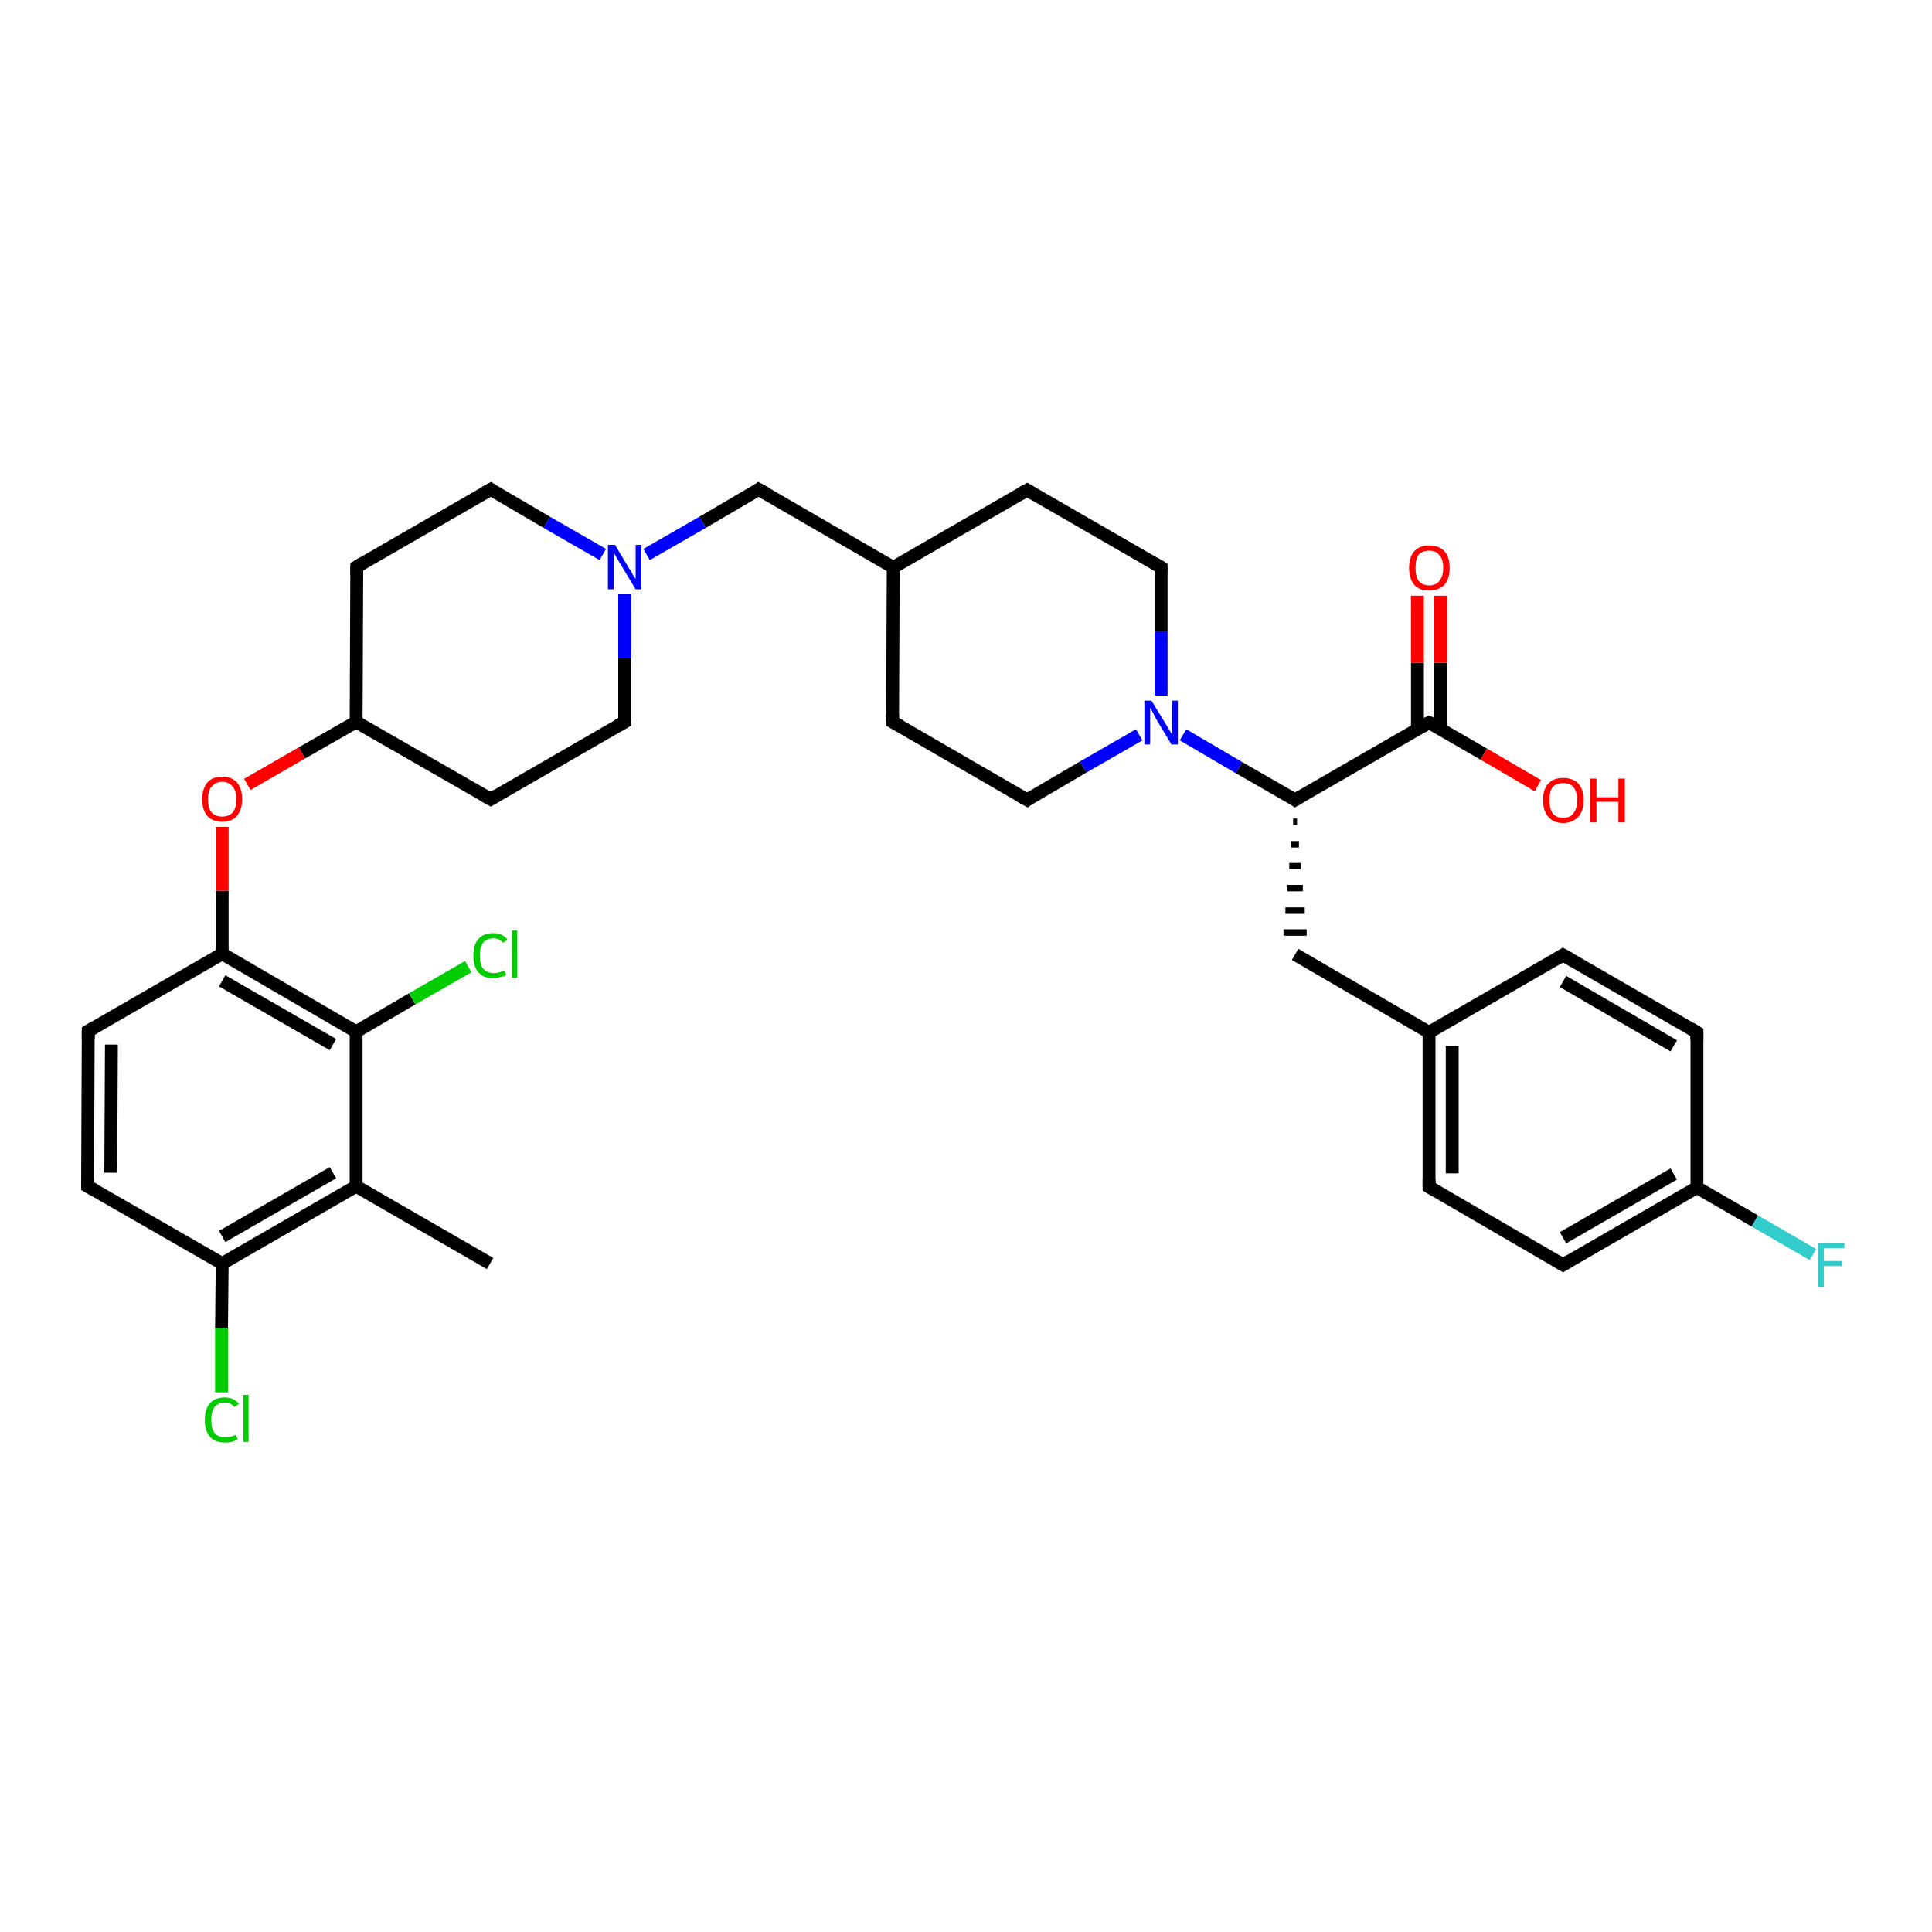 <?xml version='1.0' encoding='iso-8859-1'?>
<svg version='1.1' baseProfile='full'
              xmlns='http://www.w3.org/2000/svg'
                      xmlns:rdkit='http://www.rdkit.org/xml'
                      xmlns:xlink='http://www.w3.org/1999/xlink'
                  xml:space='preserve'
width='300px' height='300px' viewBox='0 0 300 300'>
<!-- END OF HEADER -->
<rect style='opacity:1.0;fill:#FFFFFF;stroke:none' width='300.0' height='300.0' x='0.0' y='0.0'> </rect>
<path class='bond-0 atom-0 atom-1' d='M 76.1,196.2 L 55.3,184.2' style='fill:none;fill-rule:evenodd;stroke:#000000;stroke-width:2.0px;stroke-linecap:butt;stroke-linejoin:miter;stroke-opacity:1' />
<path class='bond-1 atom-1 atom-2' d='M 55.3,184.2 L 34.5,196.2' style='fill:none;fill-rule:evenodd;stroke:#000000;stroke-width:2.0px;stroke-linecap:butt;stroke-linejoin:miter;stroke-opacity:1' />
<path class='bond-1 atom-1 atom-2' d='M 51.7,182.1 L 34.5,192.0' style='fill:none;fill-rule:evenodd;stroke:#000000;stroke-width:2.0px;stroke-linecap:butt;stroke-linejoin:miter;stroke-opacity:1' />
<path class='bond-2 atom-2 atom-3' d='M 34.5,196.2 L 34.4,206.2' style='fill:none;fill-rule:evenodd;stroke:#000000;stroke-width:2.0px;stroke-linecap:butt;stroke-linejoin:miter;stroke-opacity:1' />
<path class='bond-2 atom-2 atom-3' d='M 34.4,206.2 L 34.4,216.2' style='fill:none;fill-rule:evenodd;stroke:#00CC00;stroke-width:2.0px;stroke-linecap:butt;stroke-linejoin:miter;stroke-opacity:1' />
<path class='bond-3 atom-2 atom-4' d='M 34.5,196.2 L 13.6,184.2' style='fill:none;fill-rule:evenodd;stroke:#000000;stroke-width:2.0px;stroke-linecap:butt;stroke-linejoin:miter;stroke-opacity:1' />
<path class='bond-4 atom-4 atom-5' d='M 13.6,184.2 L 13.7,160.1' style='fill:none;fill-rule:evenodd;stroke:#000000;stroke-width:2.0px;stroke-linecap:butt;stroke-linejoin:miter;stroke-opacity:1' />
<path class='bond-4 atom-4 atom-5' d='M 17.2,182.1 L 17.3,162.2' style='fill:none;fill-rule:evenodd;stroke:#000000;stroke-width:2.0px;stroke-linecap:butt;stroke-linejoin:miter;stroke-opacity:1' />
<path class='bond-5 atom-5 atom-6' d='M 13.7,160.1 L 34.5,148.1' style='fill:none;fill-rule:evenodd;stroke:#000000;stroke-width:2.0px;stroke-linecap:butt;stroke-linejoin:miter;stroke-opacity:1' />
<path class='bond-6 atom-6 atom-7' d='M 34.5,148.1 L 34.5,138.3' style='fill:none;fill-rule:evenodd;stroke:#000000;stroke-width:2.0px;stroke-linecap:butt;stroke-linejoin:miter;stroke-opacity:1' />
<path class='bond-6 atom-6 atom-7' d='M 34.5,138.3 L 34.5,128.4' style='fill:none;fill-rule:evenodd;stroke:#FF0000;stroke-width:2.0px;stroke-linecap:butt;stroke-linejoin:miter;stroke-opacity:1' />
<path class='bond-7 atom-7 atom-8' d='M 38.4,121.8 L 46.9,116.9' style='fill:none;fill-rule:evenodd;stroke:#FF0000;stroke-width:2.0px;stroke-linecap:butt;stroke-linejoin:miter;stroke-opacity:1' />
<path class='bond-7 atom-7 atom-8' d='M 46.9,116.9 L 55.3,112.1' style='fill:none;fill-rule:evenodd;stroke:#000000;stroke-width:2.0px;stroke-linecap:butt;stroke-linejoin:miter;stroke-opacity:1' />
<path class='bond-8 atom-8 atom-9' d='M 55.3,112.1 L 76.2,124.1' style='fill:none;fill-rule:evenodd;stroke:#000000;stroke-width:2.0px;stroke-linecap:butt;stroke-linejoin:miter;stroke-opacity:1' />
<path class='bond-9 atom-9 atom-10' d='M 76.2,124.1 L 97.0,112.1' style='fill:none;fill-rule:evenodd;stroke:#000000;stroke-width:2.0px;stroke-linecap:butt;stroke-linejoin:miter;stroke-opacity:1' />
<path class='bond-10 atom-10 atom-11' d='M 97.0,112.1 L 97.0,102.2' style='fill:none;fill-rule:evenodd;stroke:#000000;stroke-width:2.0px;stroke-linecap:butt;stroke-linejoin:miter;stroke-opacity:1' />
<path class='bond-10 atom-10 atom-11' d='M 97.0,102.2 L 97.0,92.2' style='fill:none;fill-rule:evenodd;stroke:#0000FF;stroke-width:2.0px;stroke-linecap:butt;stroke-linejoin:miter;stroke-opacity:1' />
<path class='bond-11 atom-11 atom-12' d='M 100.4,86.1 L 109.1,81.1' style='fill:none;fill-rule:evenodd;stroke:#0000FF;stroke-width:2.0px;stroke-linecap:butt;stroke-linejoin:miter;stroke-opacity:1' />
<path class='bond-11 atom-11 atom-12' d='M 109.1,81.1 L 117.8,76.0' style='fill:none;fill-rule:evenodd;stroke:#000000;stroke-width:2.0px;stroke-linecap:butt;stroke-linejoin:miter;stroke-opacity:1' />
<path class='bond-12 atom-12 atom-13' d='M 117.8,76.0 L 138.7,88.1' style='fill:none;fill-rule:evenodd;stroke:#000000;stroke-width:2.0px;stroke-linecap:butt;stroke-linejoin:miter;stroke-opacity:1' />
<path class='bond-13 atom-13 atom-14' d='M 138.7,88.1 L 138.6,112.1' style='fill:none;fill-rule:evenodd;stroke:#000000;stroke-width:2.0px;stroke-linecap:butt;stroke-linejoin:miter;stroke-opacity:1' />
<path class='bond-14 atom-14 atom-15' d='M 138.6,112.1 L 159.5,124.2' style='fill:none;fill-rule:evenodd;stroke:#000000;stroke-width:2.0px;stroke-linecap:butt;stroke-linejoin:miter;stroke-opacity:1' />
<path class='bond-15 atom-15 atom-16' d='M 159.5,124.2 L 168.2,119.1' style='fill:none;fill-rule:evenodd;stroke:#000000;stroke-width:2.0px;stroke-linecap:butt;stroke-linejoin:miter;stroke-opacity:1' />
<path class='bond-15 atom-15 atom-16' d='M 168.2,119.1 L 176.9,114.1' style='fill:none;fill-rule:evenodd;stroke:#0000FF;stroke-width:2.0px;stroke-linecap:butt;stroke-linejoin:miter;stroke-opacity:1' />
<path class='bond-16 atom-16 atom-17' d='M 180.3,108.0 L 180.3,98.0' style='fill:none;fill-rule:evenodd;stroke:#0000FF;stroke-width:2.0px;stroke-linecap:butt;stroke-linejoin:miter;stroke-opacity:1' />
<path class='bond-16 atom-16 atom-17' d='M 180.3,98.0 L 180.3,88.1' style='fill:none;fill-rule:evenodd;stroke:#000000;stroke-width:2.0px;stroke-linecap:butt;stroke-linejoin:miter;stroke-opacity:1' />
<path class='bond-17 atom-17 atom-18' d='M 180.3,88.1 L 159.5,76.1' style='fill:none;fill-rule:evenodd;stroke:#000000;stroke-width:2.0px;stroke-linecap:butt;stroke-linejoin:miter;stroke-opacity:1' />
<path class='bond-18 atom-16 atom-19' d='M 183.7,114.1 L 192.4,119.2' style='fill:none;fill-rule:evenodd;stroke:#0000FF;stroke-width:2.0px;stroke-linecap:butt;stroke-linejoin:miter;stroke-opacity:1' />
<path class='bond-18 atom-16 atom-19' d='M 192.4,119.2 L 201.1,124.2' style='fill:none;fill-rule:evenodd;stroke:#000000;stroke-width:2.0px;stroke-linecap:butt;stroke-linejoin:miter;stroke-opacity:1' />
<path class='bond-19 atom-19 atom-20' d='M 200.8,127.6 L 201.4,127.6' style='fill:none;fill-rule:evenodd;stroke:#000000;stroke-width:1.0px;stroke-linecap:butt;stroke-linejoin:miter;stroke-opacity:1' />
<path class='bond-19 atom-19 atom-20' d='M 200.5,131.1 L 201.7,131.1' style='fill:none;fill-rule:evenodd;stroke:#000000;stroke-width:1.0px;stroke-linecap:butt;stroke-linejoin:miter;stroke-opacity:1' />
<path class='bond-19 atom-19 atom-20' d='M 200.2,134.5 L 202.0,134.5' style='fill:none;fill-rule:evenodd;stroke:#000000;stroke-width:1.0px;stroke-linecap:butt;stroke-linejoin:miter;stroke-opacity:1' />
<path class='bond-19 atom-19 atom-20' d='M 199.9,137.9 L 202.3,137.9' style='fill:none;fill-rule:evenodd;stroke:#000000;stroke-width:1.0px;stroke-linecap:butt;stroke-linejoin:miter;stroke-opacity:1' />
<path class='bond-19 atom-19 atom-20' d='M 199.6,141.4 L 202.6,141.4' style='fill:none;fill-rule:evenodd;stroke:#000000;stroke-width:1.0px;stroke-linecap:butt;stroke-linejoin:miter;stroke-opacity:1' />
<path class='bond-19 atom-19 atom-20' d='M 199.3,144.8 L 202.9,144.8' style='fill:none;fill-rule:evenodd;stroke:#000000;stroke-width:1.0px;stroke-linecap:butt;stroke-linejoin:miter;stroke-opacity:1' />
<path class='bond-20 atom-20 atom-21' d='M 201.1,148.2 L 221.9,160.3' style='fill:none;fill-rule:evenodd;stroke:#000000;stroke-width:2.0px;stroke-linecap:butt;stroke-linejoin:miter;stroke-opacity:1' />
<path class='bond-21 atom-21 atom-22' d='M 221.9,160.3 L 221.9,184.3' style='fill:none;fill-rule:evenodd;stroke:#000000;stroke-width:2.0px;stroke-linecap:butt;stroke-linejoin:miter;stroke-opacity:1' />
<path class='bond-21 atom-21 atom-22' d='M 225.5,162.4 L 225.5,182.2' style='fill:none;fill-rule:evenodd;stroke:#000000;stroke-width:2.0px;stroke-linecap:butt;stroke-linejoin:miter;stroke-opacity:1' />
<path class='bond-22 atom-22 atom-23' d='M 221.9,184.3 L 242.7,196.4' style='fill:none;fill-rule:evenodd;stroke:#000000;stroke-width:2.0px;stroke-linecap:butt;stroke-linejoin:miter;stroke-opacity:1' />
<path class='bond-23 atom-23 atom-24' d='M 242.7,196.4 L 263.5,184.4' style='fill:none;fill-rule:evenodd;stroke:#000000;stroke-width:2.0px;stroke-linecap:butt;stroke-linejoin:miter;stroke-opacity:1' />
<path class='bond-23 atom-23 atom-24' d='M 242.7,192.2 L 259.9,182.3' style='fill:none;fill-rule:evenodd;stroke:#000000;stroke-width:2.0px;stroke-linecap:butt;stroke-linejoin:miter;stroke-opacity:1' />
<path class='bond-24 atom-24 atom-25' d='M 263.5,184.4 L 272.5,189.6' style='fill:none;fill-rule:evenodd;stroke:#000000;stroke-width:2.0px;stroke-linecap:butt;stroke-linejoin:miter;stroke-opacity:1' />
<path class='bond-24 atom-24 atom-25' d='M 272.5,189.6 L 281.5,194.8' style='fill:none;fill-rule:evenodd;stroke:#33CCCC;stroke-width:2.0px;stroke-linecap:butt;stroke-linejoin:miter;stroke-opacity:1' />
<path class='bond-25 atom-24 atom-26' d='M 263.5,184.4 L 263.5,160.3' style='fill:none;fill-rule:evenodd;stroke:#000000;stroke-width:2.0px;stroke-linecap:butt;stroke-linejoin:miter;stroke-opacity:1' />
<path class='bond-26 atom-26 atom-27' d='M 263.5,160.3 L 242.7,148.3' style='fill:none;fill-rule:evenodd;stroke:#000000;stroke-width:2.0px;stroke-linecap:butt;stroke-linejoin:miter;stroke-opacity:1' />
<path class='bond-26 atom-26 atom-27' d='M 259.9,162.4 L 242.7,152.4' style='fill:none;fill-rule:evenodd;stroke:#000000;stroke-width:2.0px;stroke-linecap:butt;stroke-linejoin:miter;stroke-opacity:1' />
<path class='bond-27 atom-19 atom-28' d='M 201.1,124.2 L 221.9,112.2' style='fill:none;fill-rule:evenodd;stroke:#000000;stroke-width:2.0px;stroke-linecap:butt;stroke-linejoin:miter;stroke-opacity:1' />
<path class='bond-28 atom-28 atom-29' d='M 221.9,112.2 L 230.4,117.1' style='fill:none;fill-rule:evenodd;stroke:#000000;stroke-width:2.0px;stroke-linecap:butt;stroke-linejoin:miter;stroke-opacity:1' />
<path class='bond-28 atom-28 atom-29' d='M 230.4,117.1 L 238.8,122.0' style='fill:none;fill-rule:evenodd;stroke:#FF0000;stroke-width:2.0px;stroke-linecap:butt;stroke-linejoin:miter;stroke-opacity:1' />
<path class='bond-29 atom-28 atom-30' d='M 223.7,113.2 L 223.7,102.9' style='fill:none;fill-rule:evenodd;stroke:#000000;stroke-width:2.0px;stroke-linecap:butt;stroke-linejoin:miter;stroke-opacity:1' />
<path class='bond-29 atom-28 atom-30' d='M 223.7,102.9 L 223.7,92.5' style='fill:none;fill-rule:evenodd;stroke:#FF0000;stroke-width:2.0px;stroke-linecap:butt;stroke-linejoin:miter;stroke-opacity:1' />
<path class='bond-29 atom-28 atom-30' d='M 220.1,113.2 L 220.1,102.9' style='fill:none;fill-rule:evenodd;stroke:#000000;stroke-width:2.0px;stroke-linecap:butt;stroke-linejoin:miter;stroke-opacity:1' />
<path class='bond-29 atom-28 atom-30' d='M 220.1,102.9 L 220.1,92.5' style='fill:none;fill-rule:evenodd;stroke:#FF0000;stroke-width:2.0px;stroke-linecap:butt;stroke-linejoin:miter;stroke-opacity:1' />
<path class='bond-30 atom-11 atom-31' d='M 93.6,86.1 L 84.9,81.1' style='fill:none;fill-rule:evenodd;stroke:#0000FF;stroke-width:2.0px;stroke-linecap:butt;stroke-linejoin:miter;stroke-opacity:1' />
<path class='bond-30 atom-11 atom-31' d='M 84.9,81.1 L 76.2,76.0' style='fill:none;fill-rule:evenodd;stroke:#000000;stroke-width:2.0px;stroke-linecap:butt;stroke-linejoin:miter;stroke-opacity:1' />
<path class='bond-31 atom-31 atom-32' d='M 76.2,76.0 L 55.4,88.0' style='fill:none;fill-rule:evenodd;stroke:#000000;stroke-width:2.0px;stroke-linecap:butt;stroke-linejoin:miter;stroke-opacity:1' />
<path class='bond-32 atom-6 atom-33' d='M 34.5,148.1 L 55.3,160.2' style='fill:none;fill-rule:evenodd;stroke:#000000;stroke-width:2.0px;stroke-linecap:butt;stroke-linejoin:miter;stroke-opacity:1' />
<path class='bond-32 atom-6 atom-33' d='M 34.5,152.3 L 51.7,162.2' style='fill:none;fill-rule:evenodd;stroke:#000000;stroke-width:2.0px;stroke-linecap:butt;stroke-linejoin:miter;stroke-opacity:1' />
<path class='bond-33 atom-33 atom-34' d='M 55.3,160.2 L 64.0,155.1' style='fill:none;fill-rule:evenodd;stroke:#000000;stroke-width:2.0px;stroke-linecap:butt;stroke-linejoin:miter;stroke-opacity:1' />
<path class='bond-33 atom-33 atom-34' d='M 64.0,155.1 L 72.7,150.1' style='fill:none;fill-rule:evenodd;stroke:#00CC00;stroke-width:2.0px;stroke-linecap:butt;stroke-linejoin:miter;stroke-opacity:1' />
<path class='bond-34 atom-33 atom-1' d='M 55.3,160.2 L 55.3,184.2' style='fill:none;fill-rule:evenodd;stroke:#000000;stroke-width:2.0px;stroke-linecap:butt;stroke-linejoin:miter;stroke-opacity:1' />
<path class='bond-35 atom-32 atom-8' d='M 55.4,88.0 L 55.3,112.1' style='fill:none;fill-rule:evenodd;stroke:#000000;stroke-width:2.0px;stroke-linecap:butt;stroke-linejoin:miter;stroke-opacity:1' />
<path class='bond-36 atom-18 atom-13' d='M 159.5,76.1 L 138.7,88.1' style='fill:none;fill-rule:evenodd;stroke:#000000;stroke-width:2.0px;stroke-linecap:butt;stroke-linejoin:miter;stroke-opacity:1' />
<path class='bond-37 atom-27 atom-21' d='M 242.7,148.3 L 221.9,160.3' style='fill:none;fill-rule:evenodd;stroke:#000000;stroke-width:2.0px;stroke-linecap:butt;stroke-linejoin:miter;stroke-opacity:1' />
<path d='M 14.7,184.8 L 13.6,184.2 L 13.6,183.0' style='fill:none;stroke:#000000;stroke-width:2.0px;stroke-linecap:butt;stroke-linejoin:miter;stroke-opacity:1;' />
<path d='M 13.7,161.3 L 13.7,160.1 L 14.7,159.5' style='fill:none;stroke:#000000;stroke-width:2.0px;stroke-linecap:butt;stroke-linejoin:miter;stroke-opacity:1;' />
<path d='M 75.1,123.5 L 76.2,124.1 L 77.2,123.5' style='fill:none;stroke:#000000;stroke-width:2.0px;stroke-linecap:butt;stroke-linejoin:miter;stroke-opacity:1;' />
<path d='M 95.9,112.7 L 97.0,112.1 L 97.0,111.6' style='fill:none;stroke:#000000;stroke-width:2.0px;stroke-linecap:butt;stroke-linejoin:miter;stroke-opacity:1;' />
<path d='M 117.4,76.3 L 117.8,76.0 L 118.9,76.6' style='fill:none;stroke:#000000;stroke-width:2.0px;stroke-linecap:butt;stroke-linejoin:miter;stroke-opacity:1;' />
<path d='M 138.6,110.9 L 138.6,112.1 L 139.7,112.7' style='fill:none;stroke:#000000;stroke-width:2.0px;stroke-linecap:butt;stroke-linejoin:miter;stroke-opacity:1;' />
<path d='M 158.4,123.6 L 159.5,124.2 L 159.9,123.9' style='fill:none;stroke:#000000;stroke-width:2.0px;stroke-linecap:butt;stroke-linejoin:miter;stroke-opacity:1;' />
<path d='M 180.3,88.6 L 180.3,88.1 L 179.3,87.5' style='fill:none;stroke:#000000;stroke-width:2.0px;stroke-linecap:butt;stroke-linejoin:miter;stroke-opacity:1;' />
<path d='M 160.5,76.7 L 159.5,76.1 L 158.4,76.7' style='fill:none;stroke:#000000;stroke-width:2.0px;stroke-linecap:butt;stroke-linejoin:miter;stroke-opacity:1;' />
<path d='M 200.7,123.9 L 201.1,124.2 L 202.1,123.6' style='fill:none;stroke:#000000;stroke-width:2.0px;stroke-linecap:butt;stroke-linejoin:miter;stroke-opacity:1;' />
<path d='M 221.9,183.1 L 221.9,184.3 L 222.9,184.9' style='fill:none;stroke:#000000;stroke-width:2.0px;stroke-linecap:butt;stroke-linejoin:miter;stroke-opacity:1;' />
<path d='M 241.7,195.8 L 242.7,196.4 L 243.7,195.8' style='fill:none;stroke:#000000;stroke-width:2.0px;stroke-linecap:butt;stroke-linejoin:miter;stroke-opacity:1;' />
<path d='M 263.5,161.5 L 263.5,160.3 L 262.5,159.7' style='fill:none;stroke:#000000;stroke-width:2.0px;stroke-linecap:butt;stroke-linejoin:miter;stroke-opacity:1;' />
<path d='M 243.8,148.9 L 242.7,148.3 L 241.7,148.9' style='fill:none;stroke:#000000;stroke-width:2.0px;stroke-linecap:butt;stroke-linejoin:miter;stroke-opacity:1;' />
<path d='M 220.9,112.8 L 221.9,112.2 L 222.4,112.4' style='fill:none;stroke:#000000;stroke-width:2.0px;stroke-linecap:butt;stroke-linejoin:miter;stroke-opacity:1;' />
<path d='M 76.6,76.3 L 76.2,76.0 L 75.1,76.6' style='fill:none;stroke:#000000;stroke-width:2.0px;stroke-linecap:butt;stroke-linejoin:miter;stroke-opacity:1;' />
<path d='M 56.4,87.4 L 55.4,88.0 L 55.4,89.2' style='fill:none;stroke:#000000;stroke-width:2.0px;stroke-linecap:butt;stroke-linejoin:miter;stroke-opacity:1;' />
<path class='atom-3' d='M 31.8 220.5
Q 31.8 218.8, 32.6 217.9
Q 33.4 217.0, 34.9 217.0
Q 36.3 217.0, 37.1 218.0
L 36.4 218.5
Q 35.9 217.8, 34.9 217.8
Q 33.9 217.8, 33.3 218.5
Q 32.8 219.2, 32.8 220.5
Q 32.8 221.8, 33.3 222.5
Q 33.9 223.2, 35.0 223.2
Q 35.8 223.2, 36.6 222.8
L 36.9 223.5
Q 36.5 223.7, 36.0 223.9
Q 35.5 224.0, 34.9 224.0
Q 33.4 224.0, 32.6 223.1
Q 31.8 222.2, 31.8 220.5
' fill='#00CC00'/>
<path class='atom-3' d='M 37.8 216.6
L 38.6 216.6
L 38.6 223.9
L 37.8 223.9
L 37.8 216.6
' fill='#00CC00'/>
<path class='atom-7' d='M 31.4 124.1
Q 31.4 122.5, 32.2 121.5
Q 33.0 120.6, 34.5 120.6
Q 36.0 120.6, 36.8 121.5
Q 37.6 122.5, 37.6 124.1
Q 37.6 125.7, 36.8 126.7
Q 36.0 127.6, 34.5 127.6
Q 33.0 127.6, 32.2 126.7
Q 31.4 125.8, 31.4 124.1
M 34.5 126.8
Q 35.5 126.8, 36.1 126.2
Q 36.7 125.5, 36.7 124.1
Q 36.7 122.8, 36.1 122.1
Q 35.5 121.4, 34.5 121.4
Q 33.5 121.4, 32.9 122.1
Q 32.3 122.7, 32.3 124.1
Q 32.3 125.5, 32.9 126.2
Q 33.5 126.8, 34.5 126.8
' fill='#FF0000'/>
<path class='atom-11' d='M 95.5 84.6
L 97.7 88.3
Q 98.0 88.6, 98.3 89.3
Q 98.7 89.9, 98.7 89.9
L 98.7 84.6
L 99.6 84.6
L 99.6 91.5
L 98.7 91.5
L 96.3 87.5
Q 96.0 87.0, 95.7 86.5
Q 95.4 86.0, 95.3 85.8
L 95.3 91.5
L 94.4 91.5
L 94.4 84.6
L 95.5 84.6
' fill='#0000FF'/>
<path class='atom-16' d='M 178.8 108.8
L 181.0 112.4
Q 181.2 112.7, 181.6 113.4
Q 181.9 114.0, 182.0 114.0
L 182.0 108.8
L 182.9 108.8
L 182.9 115.6
L 181.9 115.6
L 179.5 111.6
Q 179.3 111.2, 179.0 110.6
Q 178.7 110.1, 178.6 109.9
L 178.6 115.6
L 177.7 115.6
L 177.7 108.8
L 178.8 108.8
' fill='#0000FF'/>
<path class='atom-25' d='M 282.3 193.0
L 286.4 193.0
L 286.4 193.8
L 283.2 193.8
L 283.2 195.8
L 286.0 195.8
L 286.0 196.6
L 283.2 196.6
L 283.2 199.8
L 282.3 199.8
L 282.3 193.0
' fill='#33CCCC'/>
<path class='atom-29' d='M 239.6 124.2
Q 239.6 122.6, 240.4 121.7
Q 241.2 120.8, 242.7 120.8
Q 244.3 120.8, 245.1 121.7
Q 245.9 122.6, 245.9 124.2
Q 245.9 125.9, 245.1 126.8
Q 244.2 127.8, 242.7 127.8
Q 241.2 127.8, 240.4 126.8
Q 239.6 125.9, 239.6 124.2
M 242.7 127.0
Q 243.8 127.0, 244.3 126.3
Q 244.9 125.6, 244.9 124.2
Q 244.9 122.9, 244.3 122.2
Q 243.8 121.6, 242.7 121.6
Q 241.7 121.6, 241.1 122.2
Q 240.6 122.9, 240.6 124.2
Q 240.6 125.6, 241.1 126.3
Q 241.7 127.0, 242.7 127.0
' fill='#FF0000'/>
<path class='atom-29' d='M 246.9 120.9
L 247.9 120.9
L 247.9 123.8
L 251.3 123.8
L 251.3 120.9
L 252.3 120.9
L 252.3 127.7
L 251.3 127.7
L 251.3 124.5
L 247.9 124.5
L 247.9 127.7
L 246.9 127.7
L 246.9 120.9
' fill='#FF0000'/>
<path class='atom-30' d='M 218.8 88.2
Q 218.8 86.5, 219.6 85.6
Q 220.4 84.7, 221.9 84.7
Q 223.5 84.7, 224.3 85.6
Q 225.1 86.5, 225.1 88.2
Q 225.1 89.8, 224.3 90.8
Q 223.4 91.7, 221.9 91.7
Q 220.4 91.7, 219.6 90.8
Q 218.8 89.8, 218.8 88.2
M 221.9 90.9
Q 223.0 90.9, 223.5 90.2
Q 224.1 89.5, 224.1 88.2
Q 224.1 86.8, 223.5 86.2
Q 223.0 85.5, 221.9 85.5
Q 220.9 85.5, 220.3 86.1
Q 219.8 86.8, 219.8 88.2
Q 219.8 89.5, 220.3 90.2
Q 220.9 90.9, 221.9 90.9
' fill='#FF0000'/>
<path class='atom-34' d='M 73.5 148.4
Q 73.5 146.7, 74.3 145.8
Q 75.1 144.9, 76.6 144.9
Q 78.0 144.9, 78.8 145.9
L 78.1 146.4
Q 77.6 145.7, 76.6 145.7
Q 75.6 145.7, 75.0 146.4
Q 74.5 147.1, 74.5 148.4
Q 74.5 149.7, 75.0 150.4
Q 75.6 151.1, 76.7 151.1
Q 77.5 151.1, 78.3 150.7
L 78.6 151.4
Q 78.3 151.6, 77.7 151.7
Q 77.2 151.9, 76.6 151.9
Q 75.1 151.9, 74.3 151.0
Q 73.5 150.1, 73.5 148.4
' fill='#00CC00'/>
<path class='atom-34' d='M 79.5 144.5
L 80.3 144.5
L 80.3 151.8
L 79.5 151.8
L 79.5 144.5
' fill='#00CC00'/>
</svg>
